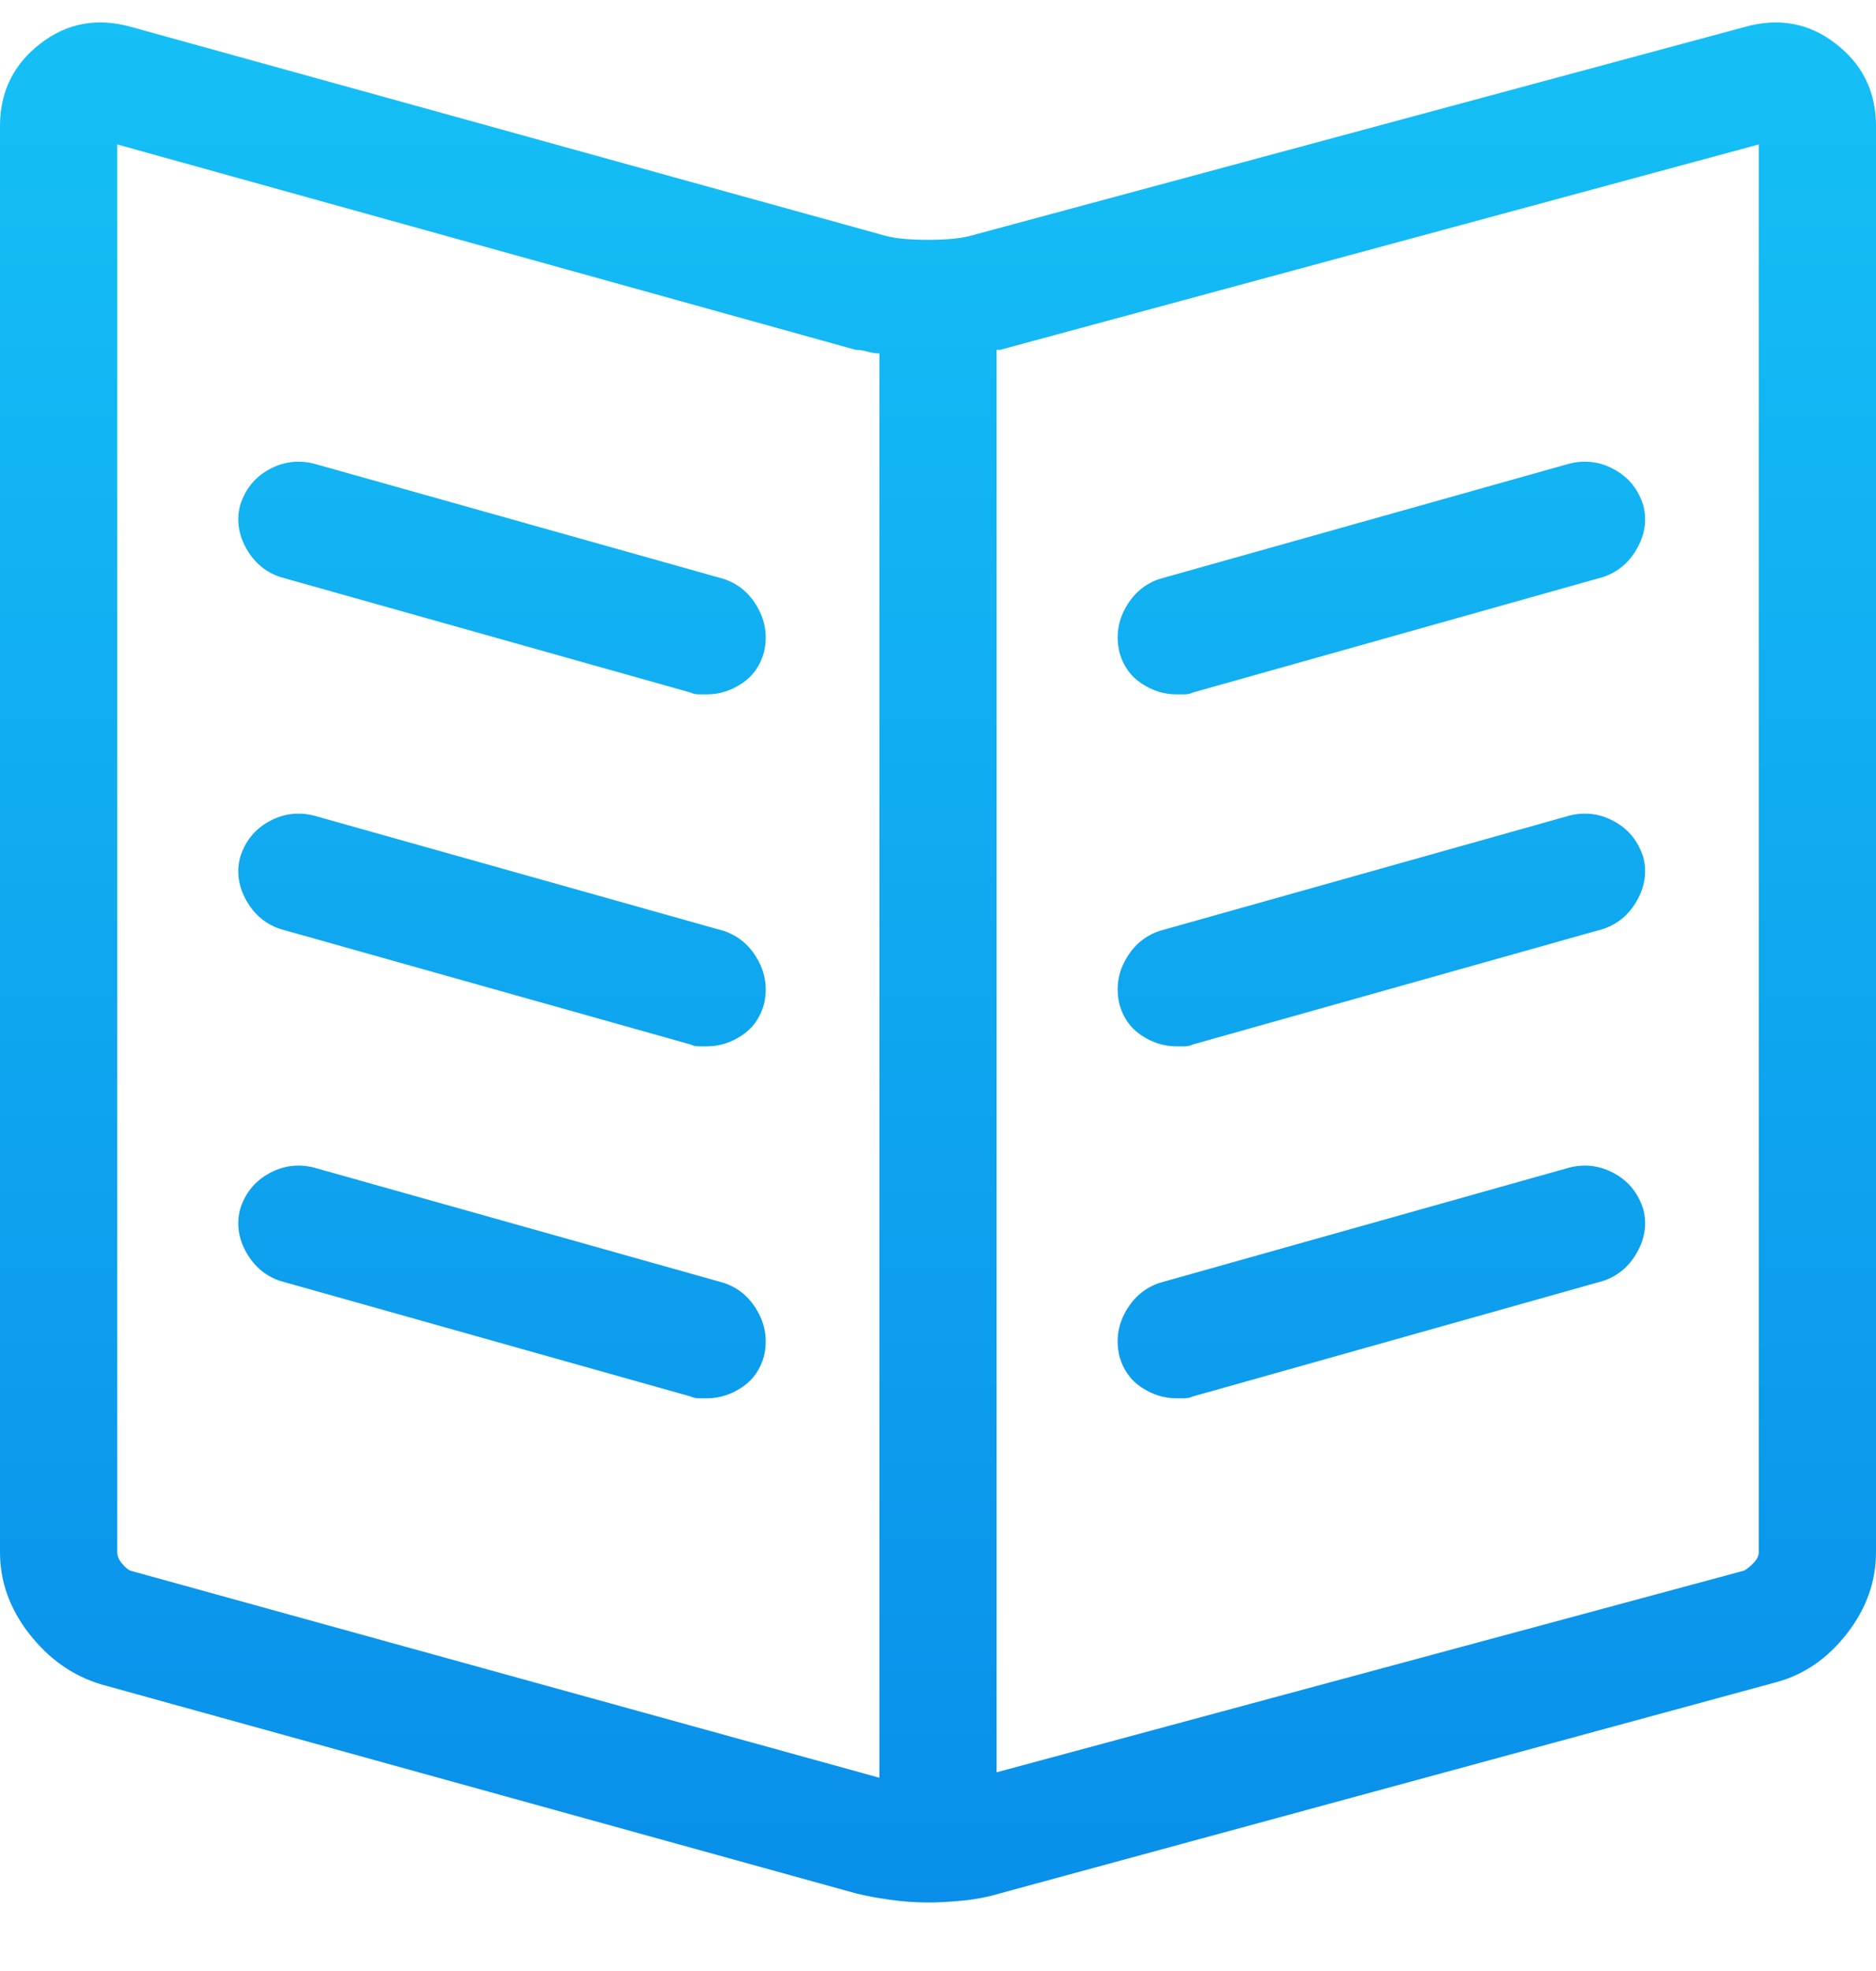 <?xml version="1.0" encoding="UTF-8"?>
<svg width="20px" height="21px" viewBox="0 0 20 21" version="1.1" xmlns="http://www.w3.org/2000/svg" xmlns:xlink="http://www.w3.org/1999/xlink">
    <!-- Generator: Sketch 57.1 (83088) - https://sketch.com -->
    <title>license-color</title>
    <desc>Created with Sketch.</desc>
    <defs>
        <linearGradient x1="50%" y1="100%" x2="50%" y2="3.061617e-15%" id="linearGradient-1">
            <stop stop-color="#098FEA" offset="0%"></stop>
            <stop stop-color="#15C0F6" offset="100%"></stop>
        </linearGradient>
    </defs>
    <g id="Page-1" stroke="none" stroke-width="1" fill="none" fill-rule="evenodd">
        <g id="license-color" fill="url(#linearGradient-1)">
            <path d="M18.594,0.289 C18.958,0.185 19.284,0.243 19.57,0.465 C19.857,0.686 20,0.979 20,1.344 L20,16.539 C20,16.852 19.896,17.141 19.688,17.408 C19.479,17.675 19.225,17.848 18.926,17.926 L10.664,20.172 C10.534,20.211 10.4,20.237 10.264,20.25 C10.127,20.263 10.007,20.27 9.902,20.27 C9.759,20.27 9.619,20.26 9.482,20.24 C9.346,20.221 9.225,20.198 9.121,20.172 L1.074,17.945 C0.775,17.854 0.521,17.675 0.312,17.408 C0.104,17.141 0,16.852 0,16.539 L0,1.344 C0,0.979 0.143,0.686 0.43,0.465 C0.716,0.243 1.042,0.185 1.406,0.289 L9.453,2.516 C9.557,2.542 9.704,2.555 9.893,2.555 C10.081,2.555 10.228,2.542 10.332,2.516 L18.594,0.289 Z M9.375,18.941 L9.375,3.766 C9.336,3.766 9.294,3.759 9.248,3.746 C9.202,3.733 9.16,3.727 9.121,3.727 L1.25,1.539 L1.25,16.539 C1.25,16.578 1.266,16.617 1.299,16.656 C1.331,16.695 1.361,16.721 1.387,16.734 L9.375,18.941 Z M18.75,16.539 L18.75,1.539 L10.664,3.727 L10.625,3.727 L10.625,18.883 L18.594,16.734 C18.62,16.721 18.652,16.695 18.691,16.656 C18.73,16.617 18.75,16.578 18.75,16.539 Z M12.539,7.398 C12.409,7.398 12.285,7.359 12.168,7.281 C12.051,7.203 11.973,7.092 11.934,6.949 C11.895,6.78 11.917,6.62 12.002,6.471 C12.087,6.321 12.207,6.22 12.363,6.168 L16.738,4.938 C16.908,4.898 17.067,4.921 17.217,5.006 C17.367,5.09 17.467,5.217 17.52,5.387 C17.559,5.543 17.536,5.696 17.451,5.846 C17.367,5.995 17.246,6.096 17.09,6.148 L12.715,7.379 C12.689,7.392 12.66,7.398 12.627,7.398 L12.539,7.398 Z M12.539,11.148 C12.409,11.148 12.285,11.109 12.168,11.031 C12.051,10.953 11.973,10.842 11.934,10.699 C11.895,10.53 11.917,10.37 12.002,10.221 C12.087,10.071 12.207,9.97 12.363,9.918 L16.738,8.688 C16.908,8.648 17.067,8.671 17.217,8.756 C17.367,8.84 17.467,8.967 17.52,9.137 C17.559,9.293 17.536,9.446 17.451,9.596 C17.367,9.745 17.246,9.846 17.09,9.898 L12.715,11.129 C12.689,11.142 12.66,11.148 12.627,11.148 L12.539,11.148 Z M12.539,14.898 C12.409,14.898 12.285,14.859 12.168,14.781 C12.051,14.703 11.973,14.592 11.934,14.449 C11.895,14.28 11.917,14.12 12.002,13.971 C12.087,13.821 12.207,13.72 12.363,13.668 L16.738,12.438 C16.908,12.398 17.067,12.421 17.217,12.506 C17.367,12.59 17.467,12.717 17.52,12.887 C17.559,13.043 17.536,13.196 17.451,13.346 C17.367,13.495 17.246,13.596 17.09,13.648 L12.715,14.879 C12.689,14.892 12.66,14.898 12.627,14.898 L12.539,14.898 Z M7.715,6.168 C7.871,6.22 7.992,6.321 8.076,6.471 C8.161,6.62 8.184,6.78 8.145,6.949 C8.105,7.092 8.027,7.203 7.91,7.281 C7.793,7.359 7.669,7.398 7.539,7.398 L7.451,7.398 C7.419,7.398 7.389,7.392 7.363,7.379 L2.988,6.148 C2.832,6.096 2.712,5.995 2.627,5.846 C2.542,5.696 2.52,5.543 2.559,5.387 C2.611,5.217 2.712,5.09 2.861,5.006 C3.011,4.921 3.171,4.898 3.34,4.938 L7.715,6.168 Z M7.715,9.918 C7.871,9.97 7.992,10.071 8.076,10.221 C8.161,10.37 8.184,10.53 8.145,10.699 C8.105,10.842 8.027,10.953 7.91,11.031 C7.793,11.109 7.669,11.148 7.539,11.148 L7.451,11.148 C7.419,11.148 7.389,11.142 7.363,11.129 L2.988,9.898 C2.832,9.846 2.712,9.745 2.627,9.596 C2.542,9.446 2.52,9.293 2.559,9.137 C2.611,8.967 2.712,8.84 2.861,8.756 C3.011,8.671 3.171,8.648 3.34,8.688 L7.715,9.918 Z M7.715,13.668 C7.871,13.72 7.992,13.821 8.076,13.971 C8.161,14.12 8.184,14.28 8.145,14.449 C8.105,14.592 8.027,14.703 7.91,14.781 C7.793,14.859 7.669,14.898 7.539,14.898 C7.513,14.898 7.484,14.898 7.451,14.898 C7.419,14.898 7.389,14.892 7.363,14.879 L2.988,13.648 C2.832,13.596 2.712,13.495 2.627,13.346 C2.542,13.196 2.52,13.043 2.559,12.887 C2.611,12.717 2.712,12.59 2.861,12.506 C3.011,12.421 3.171,12.398 3.34,12.438 L7.715,13.668 Z" id=""></path>
        </g>
    </g>
</svg>
